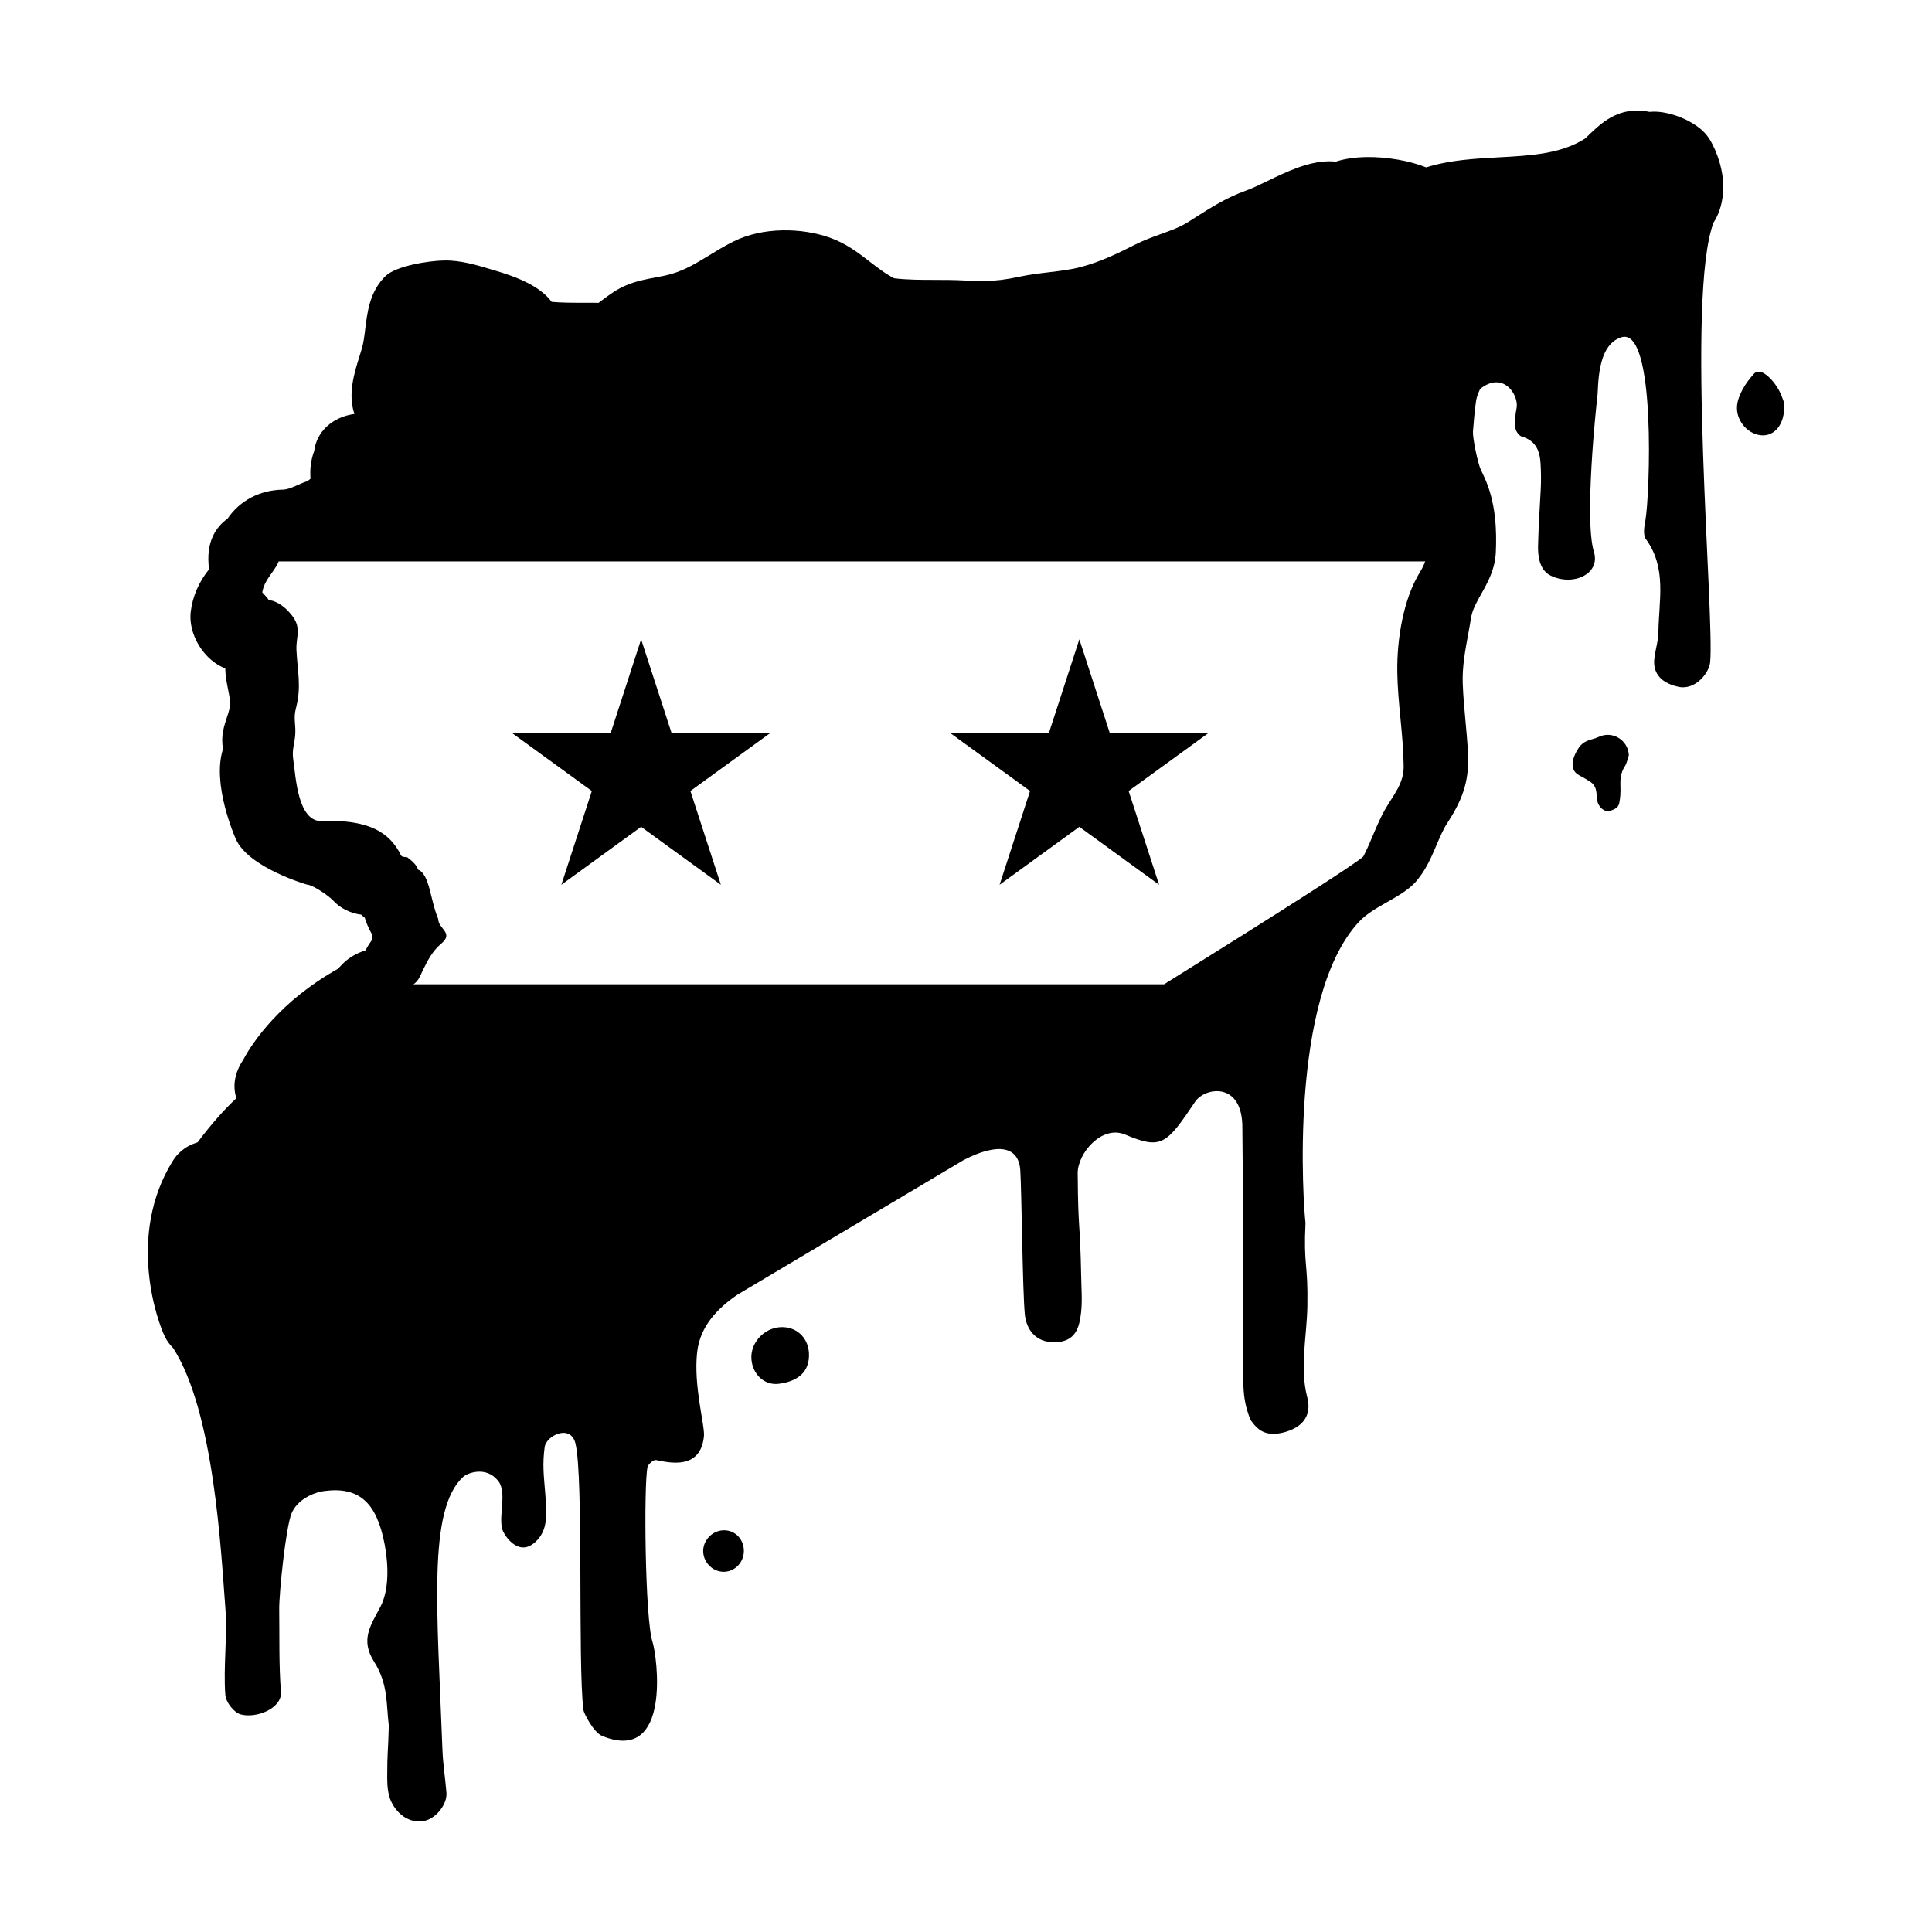 <?xml version="1.0" encoding="UTF-8"?>
<!-- Uploaded to: SVG Repo, www.svgrepo.com, Generator: SVG Repo Mixer Tools -->
<svg fill="#000000" width="800px" height="800px" version="1.1" viewBox="144 144 512 512" xmlns="http://www.w3.org/2000/svg">
 <g>
  <path d="m343.13 504.1c0.258 4.047 3.383 7.098 7.231 6.625 4.82-0.594 8.328-2.965 8.016-8.242-0.293-4.18-3.481-7.012-7.609-6.766-4.344 0.262-7.902 4.168-7.637 8.383z"/>
  <path d="m335.48 549.55c-2.957 0.227-5.301 2.883-5.117 5.805 0.188 2.992 2.809 5.359 5.723 5.176 3.004-0.191 5.266-2.871 5.031-5.961-0.23-3.062-2.684-5.246-5.637-5.019z"/>
  <path d="m575.66 344.14c-0.18-3.988-4.344-6.59-7.988-4.856-1.836 0.871-3.812 0.676-5.34 2.973-1.703 2.559-2.527 5.773 0.121 7.172 1.203 0.637 1.984 1.113 3.125 1.844 0.594 0.379 1.105 1.137 1.309 1.824 0.301 1.035 0.242 2.168 0.438 3.238 0.23 1.266 1.68 3.043 3.371 2.535 1.336-0.402 2.172-0.891 2.414-2.012 0.312-1.441 0.379-2.969 0.32-4.453-0.078-1.914 0.086-3.68 1.184-5.352 0.543-0.844 0.707-1.938 1.047-2.914z"/>
  <path d="m611.27 259.38c3.574-0.043 6.078-3.844 5.445-8.918-0.07-0.195-0.344-0.938-0.59-1.559-1.387-3.551-4.055-5.859-5.258-6.262-0.445-0.148-1.539-0.148-1.934 0.289-1.172 1.285-2.289 2.703-3.137 4.285-0.723 1.348-1.383 2.949-1.477 4.519-0.25 4 3.242 7.688 6.949 7.644z"/>
  <path d="m408.9 378.47v0.004-0.004l21.137-15.352 21.133 15.355-8.07-24.848 21.133-15.352v-0.004h-26.125l-8.07-24.844-8.074 24.844h-26.125l21.137 15.355z"/>
  <path d="m189.9 501.27c10.879 16.949 12.652 53.844 13.828 68.953 0.57 7.332-0.582 15.648-0.008 22.98 0.148 1.879 2.234 4.613 4.047 5.121 4.078 1.145 11.031-1.539 10.684-5.984-0.559-7.137-0.367-14.625-0.457-21.789-0.055-4.332 1.746-21.746 3.254-25.453 1.43-3.519 5.578-5.574 8.797-5.981 9.102-1.145 13.754 3.004 15.883 14.109 1.023 5.336 1.246 12.043-1.094 16.539-2.594 4.981-5.422 8.734-1.691 14.609 3.793 5.977 3.195 11.438 3.891 16.871-0.156 7.293-0.426 6.394-0.422 13.883 0 2.266 0.207 4.746 1.27 6.731 2.305 4.301 6.227 5.496 9.152 4.543 2.769-0.902 5.508-4.367 5.277-7.316-0.297-3.766-0.914-7.512-1.055-11.285-1.395-37.496-3.953-63.789 5.531-72.461 0.984-0.902 5.961-2.981 9.215 1.086 2.461 3.078 0.047 9.078 1.117 12.852 0.422 1.48 4.031 7.203 8.367 3.684 2.695-2.188 3.102-4.996 3.191-6.621 0.234-4.231-0.461-8.484-0.637-12.734-0.086-2.031 0.023-4.094 0.301-6.113 0.426-3.07 6.887-6.199 8.164-0.957 2.188 8.965 0.586 58.199 2.106 70.621 0.102 0.82 2.66 5.957 5.023 6.91 18.438 7.438 14.504-21.273 13.289-24.953-1.992-6.031-2.352-41.711-1.32-46.348 0.168-0.758 1.633-1.973 2.223-1.855 3.348 0.672 11.836 2.809 12.73-6.312 0.277-2.84-2.797-13.234-1.809-22.227 0.766-6.973 5.488-11.703 10.672-15.266 3.293-1.945 37.09-22.066 53.555-31.871-0.047 0.031-0.086 0.051-0.129 0.082l0.789-0.473c1.91-1.137 3.836-2.289 5.754-3.43 9.117-4.703 14.578-3.625 14.996 2.707 0.367 5.602 0.594 32.188 1.215 38.27 0.375 3.668 2.664 7.465 8.035 7.316 5.449-0.148 6.391-3.934 6.844-7.742 0.367-3.07 0.117-6.207 0.055-9.309-0.324-16.328-0.809-11.395-0.934-27.727-0.039-5.262 6.359-12.871 12.582-10.258 9.598 4.031 10.891 2.703 18.543-8.707 2.609-3.891 12.672-5.461 12.516 7.078 0.262 23.719 0.055 43.109 0.246 66.828 0.031 3.832 0.465 6.906 1.93 10.434 1.355 1.848 2.824 3.742 6.309 3.684 1.488-0.027 10.91-1.289 8.703-9.723-2.031-7.769-0.109-16.059 0.039-24.086 0.211-11.52-1.059-10.637-0.496-22.152-0.543-4.031-4.562-59.516 14.121-79.68 4-4.316 10.914-6.199 14.98-10.52 0.262-0.277 0.484-0.566 0.805-0.988 2.195-2.738 3.523-5.859 4.809-8.879 0.91-2.133 1.766-4.144 2.844-5.805 4.574-7.039 5.949-11.973 5.461-19.559-0.156-2.457-0.387-4.906-0.605-7.356-0.309-3.367-0.621-6.727-0.746-10.109-0.156-4.356 0.617-8.551 1.43-13 0.266-1.453 0.535-2.922 0.777-4.414 0.344-2.129 1.434-4.062 2.691-6.305 1.723-3.07 3.672-6.547 3.871-11.078 0.23-5.309 0.148-13.188-3.223-20.258l-0.77-1.648c-0.82-1.75-2.191-8.477-2.066-10.094 0.215-2.676 0.43-5.352 0.812-8 0.156-1.105 0.562-2.184 1.102-3.285 6.234-4.914 10.316 1.793 9.641 5.098-0.348 1.707-0.5 3.5-0.328 5.215 0.086 0.852 0.922 2.094 1.711 2.328 3.844 1.137 4.781 3.934 4.977 7.184 0.137 2.254 0.16 4.758 0.031 7.019-0.277 4.871-0.57 9.742-0.695 14.617-0.059 2.262 0.129 6.375 3.238 7.973 5.793 2.973 13.418-0.23 11.555-6.277-2.586-8.398 0.625-38.867 0.887-40.715 0.395-2.809-0.309-13.984 6.383-16.109 9.316-2.957 7.535 42.309 6.375 48.535-0.305 1.637-0.684 3.82 0.164 4.984 5.59 7.691 3.375 16.332 3.289 24.691-0.023 2.449-0.941 4.898-1.113 7.363-0.176 2.562 0.852 5.84 6.43 7.055 4.473 0.973 8.105-3.691 8.387-6.438 1.227-12-6.539-97.25 0.945-116.68 0 0 5.637-7.523 0.117-19.758-0.02-0.039-0.055-0.059-0.074-0.098-0.469-1.062-1.035-2.106-1.785-3.082-2.941-3.824-9.719-6.453-14.211-6.375-0.359 0.008-0.715 0.027-1.07 0.062-1.215-0.25-2.398-0.363-3.539-0.344-5.934 0.102-9.637 3.68-12.906 6.84l-0.562 0.543c-6.394 4.113-14.438 4.547-22.945 5.008-6.387 0.348-12.969 0.707-19.219 2.664-4.328-1.754-10.406-2.824-15.871-2.731-3.098 0.055-5.801 0.461-8.066 1.207-0.652-0.066-1.312-0.098-1.996-0.086-5.531 0.094-11.191 2.828-16.184 5.246-2.074 1.004-4.031 1.949-5.606 2.512-5.184 1.855-9.137 4.375-13.328 7.043l-2.117 1.348c-2.059 1.293-4.547 2.195-7.18 3.144-2.246 0.816-4.566 1.656-6.84 2.812-4.184 2.133-9.086 4.523-14.27 5.894-2.688 0.711-5.508 1.047-8.496 1.402-2.559 0.305-5.211 0.621-7.887 1.195-3.535 0.754-6.191 1.082-9.172 1.133-1.621 0.027-3.316-0.023-5.25-0.141-2.652-0.152-5.32-0.156-7.984-0.16-3.731-0.008-7.269-0.008-10.711-0.426-2.211-1.102-4.238-2.668-6.379-4.32-3.152-2.438-6.418-4.957-10.789-6.484-3.801-1.324-8.082-1.984-12.371-1.91-4.832 0.082-9.348 1.102-13.059 2.953-2.32 1.152-4.402 2.426-6.41 3.652-3.324 2.031-6.461 3.945-10.184 5-1.336 0.379-2.699 0.625-4.059 0.879-2.508 0.469-5.098 0.953-7.758 2.07-2.555 1.066-4.508 2.535-6.231 3.832-0.371 0.277-0.742 0.559-1.121 0.836-1.344-0.027-2.703-0.023-4.059-0.02-2.926 0-5.699 0.004-8.379-0.242-3.207-4.336-9.562-6.695-14.973-8.293l-1.281-0.379c-3.508-1.059-7.871-2.371-12.203-2.297-4.285 0.074-12.879 1.473-15.605 4.168-4.125 4.07-4.769 9.332-5.336 13.973-0.23 1.879-0.449 3.656-0.879 5.133-0.203 0.715-0.441 1.457-0.676 2.215-1.32 4.211-3.125 9.961-1.309 15.188-5.777 0.773-10.059 4.676-10.676 9.859-0.848 2.269-1.168 4.68-0.965 7.297-0.281 0.207-0.547 0.422-0.805 0.652-2.078 0.59-4.523 2.211-6.508 2.246-6.137 0.105-11.43 2.898-14.684 7.703-3.031 2.156-5.856 6.133-4.887 13.395-2.68 3.316-4.383 7.234-4.856 11.242-0.461 3.887 1.137 8.324 4.172 11.582 1.457 1.566 3.152 2.738 4.977 3.465 0.035 1.984 0.402 3.828 0.738 5.531 0.215 1.09 0.441 2.184 0.547 3.305 0.117 1.203-0.324 2.539-0.836 4.082-0.762 2.309-1.688 5.106-1.031 8.395-3.062 9.273 3.117 23.309 3.394 23.93 3.387 7.582 18.801 12.027 18.801 12.027 1.496 0.031 5.789 2.961 6.91 4.176 1.938 2.106 4.609 3.441 7.504 3.805 0.297 0.293 0.617 0.574 0.953 0.836 0.434 1.383 1.004 2.84 1.84 4.246 0.027 0.488 0.082 0.965 0.172 1.438-0.691 0.961-1.32 1.957-1.879 2.977-2.531 0.762-4.688 2.086-6.398 3.949l-0.883 0.918c-15.168 8.488-22.621 19.414-25.062 24.09-2.266 3.367-2.875 6.883-1.824 10.184-3.273 3.035-6.719 6.961-10.297 11.715-3.641 1.082-5.527 3.25-6.582 4.945-12.234 19.707-4.055 42.57-2.027 46.625 0.551 1.082 1.289 2.078 2.164 2.957zm39.504-139.66c-6.527 0.285-6.992-11.684-7.672-16.168-0.438-2.883 0.352-4.211 0.516-6.84 0.168-2.703-0.527-4.231 0.164-6.84 1.539-5.828 0.418-9.785 0.145-15.609-0.125-2.672 0.992-4.953-0.23-7.527-1.129-2.371-4.387-5.434-7.113-5.582-0.348-0.723-1.219-1.469-1.711-2.055 0.594-3.371 2.793-4.981 4.195-7.812 0.066-0.137 0.09-0.266 0.145-0.402l303.85 0.008c-0.375 0.969-0.805 1.898-1.336 2.754-4.523 7.281-6.18 18.016-6.059 26.57 0.121 8.348 1.605 16.629 1.688 24.965 0.047 4.555-2.629 7.481-4.836 11.293-2.336 4.039-3.699 8.5-5.856 12.621-2.051 1.98-23.594 15.656-52.809 33.867h-198.93c1.41-0.883 1.859-2.414 2.562-3.84 1.32-2.672 2.539-5.047 4.902-7 3.277-2.824-0.852-3.812-0.895-6.496-2.141-5.086-2.254-11.93-5.363-13.062-0.234-1.152-1.68-2.383-2.566-3.055-0.562-0.645-1.801 0.262-2.172-1.305-2-3.316-5.523-9.145-20.617-8.484z"/>
  <path d="m292.77 378.47h-0.004v0.004l0.004-0.004 21.133-15.352 21.137 15.355-8.074-24.848 21.137-15.352v-0.004h-26.125l-8.074-24.844-8.07 24.844h-26.129l21.137 15.355z"/>
 </g>
</svg>